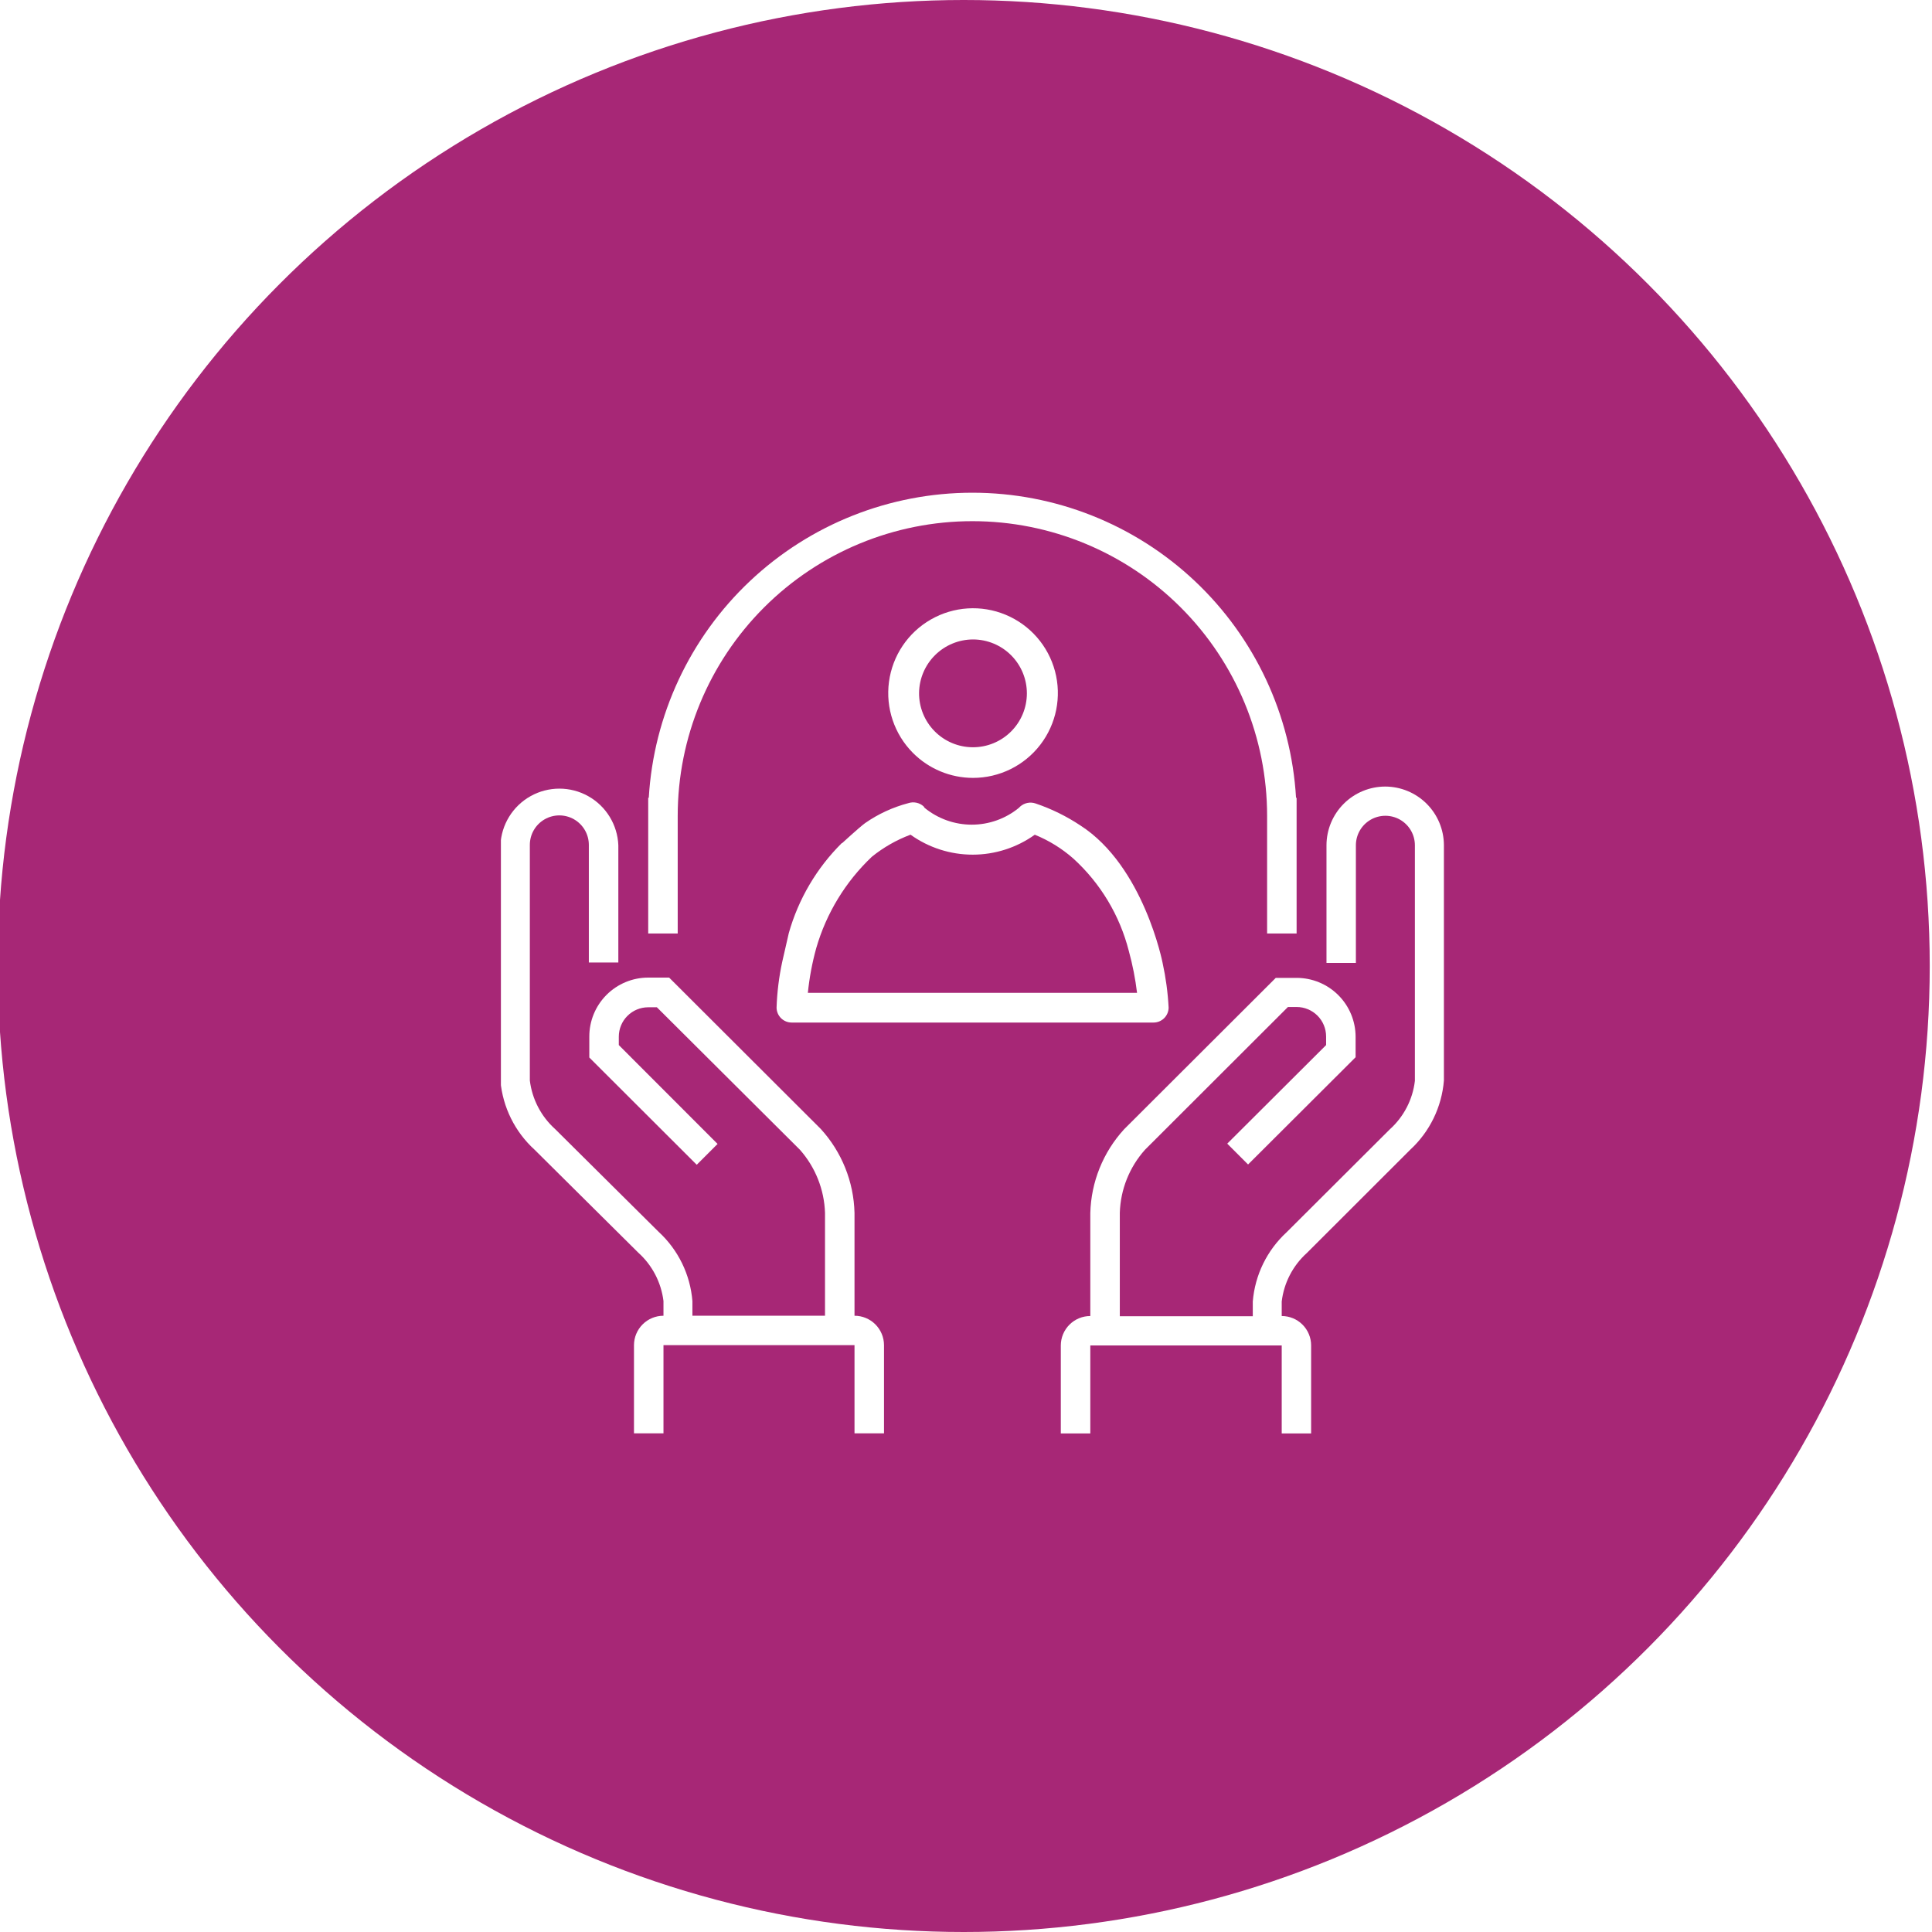 <svg id="Calque_1" data-name="Calque 1" xmlns="http://www.w3.org/2000/svg" xmlns:xlink="http://www.w3.org/1999/xlink" viewBox="0 0 205 205"><defs><style>.cls-1,.cls-2{fill:none;}.cls-2{clip-rule:evenodd;}.cls-3{clip-path:url(#clip-path);}.cls-4{clip-path:url(#clip-path-2);}.cls-5{clip-path:url(#clip-path-3);}.cls-6{clip-path:url(#clip-path-4);}.cls-7{clip-path:url(#clip-path-5);}.cls-8{clip-path:url(#clip-path-6);}.cls-9{clip-path:url(#clip-path-7);}.cls-10{clip-path:url(#clip-path-8);}.cls-11{clip-path:url(#clip-path-9);}.cls-12{clip-path:url(#clip-path-10);}.cls-13{clip-path:url(#clip-path-11);}.cls-14{clip-path:url(#clip-path-12);}.cls-15{clip-path:url(#clip-path-13);}.cls-16{clip-path:url(#clip-path-14);}.cls-17{clip-path:url(#clip-path-15);}.cls-18{clip-path:url(#clip-path-16);}.cls-19{clip-path:url(#clip-path-17);}.cls-20{clip-path:url(#clip-path-18);}.cls-21{clip-path:url(#clip-path-19);}.cls-22{clip-path:url(#clip-path-20);}.cls-23{clip-path:url(#clip-path-21);}.cls-24{clip-path:url(#clip-path-22);}.cls-25{clip-path:url(#clip-path-23);}.cls-26{clip-path:url(#clip-path-24);}.cls-27{clip-path:url(#clip-path-25);}.cls-28{clip-path:url(#clip-path-26);}.cls-29{clip-path:url(#clip-path-27);}.cls-30{clip-path:url(#clip-path-28);}.cls-31{clip-path:url(#clip-path-29);}.cls-32{clip-path:url(#clip-path-30);}.cls-33{clip-path:url(#clip-path-31);}.cls-34{clip-path:url(#clip-path-32);}.cls-35{clip-path:url(#clip-path-33);}.cls-36{clip-path:url(#clip-path-34);}.cls-37{clip-path:url(#clip-path-35);}.cls-38{clip-path:url(#clip-path-36);}.cls-39{clip-path:url(#clip-path-37);}.cls-40{clip-path:url(#clip-path-38);}.cls-41{clip-path:url(#clip-path-39);}.cls-42{clip-path:url(#clip-path-40);}.cls-43{clip-path:url(#clip-path-41);}.cls-44{clip-path:url(#clip-path-42);}.cls-45{clip-path:url(#clip-path-43);}.cls-46{clip-path:url(#clip-path-44);}.cls-47{clip-path:url(#clip-path-45);}.cls-48{clip-path:url(#clip-path-46);}.cls-49{clip-path:url(#clip-path-47);}.cls-50{clip-path:url(#clip-path-48);}.cls-51{clip-path:url(#clip-path-49);}.cls-52{clip-path:url(#clip-path-50);}.cls-53{fill:#a72776;}.cls-54{clip-path:url(#clip-path-51);}.cls-55{isolation:isolate;}.cls-56{clip-path:url(#clip-path-53);}.cls-57{clip-path:url(#clip-path-54);}.cls-58{fill:#fff;}.cls-59{clip-path:url(#clip-path-56);}.cls-60{clip-path:url(#clip-path-58);}.cls-61{clip-path:url(#clip-path-59);}.cls-62{clip-path:url(#clip-path-61);}.cls-63{clip-path:url(#clip-path-63);}.cls-64{clip-path:url(#clip-path-65);}.cls-65{clip-path:url(#clip-path-67);}.cls-66{clip-path:url(#clip-path-68);}.cls-67{clip-path:url(#clip-path-69);}.cls-68{clip-path:url(#clip-path-70);}.cls-69{clip-path:url(#clip-path-71);}.cls-70{clip-path:url(#clip-path-72);}.cls-71{clip-path:url(#clip-path-73);}.cls-72{clip-path:url(#clip-path-74);}.cls-73{clip-path:url(#clip-path-75);}.cls-74{clip-path:url(#clip-path-76);}.cls-75{clip-path:url(#clip-path-77);}.cls-76{clip-path:url(#clip-path-78);}.cls-77{clip-path:url(#clip-path-79);}.cls-78{clip-path:url(#clip-path-80);}.cls-79{clip-path:url(#clip-path-81);}.cls-80{clip-path:url(#clip-path-82);}.cls-81{clip-path:url(#clip-path-83);}.cls-82{clip-path:url(#clip-path-84);}</style><clipPath id="clip-path"><ellipse class="cls-1" cx="-203.74" cy="820.5" rx="102.26" ry="102.5"/></clipPath><clipPath id="clip-path-2"><path class="cls-1" d="M-203.47,797a7.28,7.28,0,0,1,6.74,4.49,7.27,7.27,0,0,1-1.6,7.94,7.26,7.26,0,0,1-7.95,1.53,7.27,7.27,0,0,1-4.44-6.77,7.27,7.27,0,0,1,7.25-7.21Zm0,18.64A11.41,11.41,0,0,0-192,804.22a11.39,11.39,0,0,0-11.37-11.43,11.41,11.41,0,0,0-11.45,11.37,11.37,11.37,0,0,0,3.32,8.08A11.43,11.43,0,0,0-203.47,815.61Z"/></clipPath><clipPath id="clip-path-3"><path class="cls-1" d="M-179.06,836.38a29.07,29.07,0,0,0-6.84-11.65,13.34,13.34,0,0,1,5-3.42,11.37,11.37,0,0,0,12.82,0c7.28,3,9.27,11.19,9.82,15.05Zm-46.61,8.18a35.22,35.22,0,0,1,1.13-6,27.41,27.41,0,0,1,7.5-12.32,18.24,18.24,0,0,1,5.14-3,14.29,14.29,0,0,0,16.7,0,18.15,18.15,0,0,1,5.18,3.22A25.24,25.24,0,0,1-182.56,839a38.65,38.65,0,0,1,1.11,5.63Zm-22.93-7.94c.56-3.88,2.57-12,9.82-15a11.37,11.37,0,0,0,12.8,0,13.39,13.39,0,0,1,4.88,2.78,27.78,27.78,0,0,0-7.13,12.05Zm80.73-19.53a2.08,2.08,0,0,0-2,.45l-.12.12a7,7,0,0,1-8.85,0l-.23-.22a2.08,2.08,0,0,0-2-.47,17.44,17.44,0,0,0-7.87,5,22.37,22.37,0,0,0-6-3,2.12,2.12,0,0,0-2,.42l-.18.19a10,10,0,0,1-12.66,0l-.19-.21a2.1,2.1,0,0,0-2.05-.44,23.33,23.33,0,0,0-5.82,2.69,18,18,0,0,0-7.86-4.39,2,2,0,0,0-2.05.44l-.19.18a7.06,7.06,0,0,1-8.91,0l-.12-.14a2.05,2.05,0,0,0-2.05-.44c-13.2,4.35-13.69,20.61-13.69,21.19a2,2,0,0,0,2.05,2l21.7-.14a34.58,34.58,0,0,0-.76,6.17,2,2,0,0,0,2,2h48.64a2,2,0,0,0,2.05-2,37.05,37.05,0,0,0-.82-6H-156a2,2,0,0,0,2.05-2C-154,837.63-154.49,821.37-167.87,817.09Z"/></clipPath><clipPath id="clip-path-4"><path class="cls-1" d="M-179.55,803.41a4.86,4.86,0,0,1,4.49,3,4.87,4.87,0,0,1-1.06,5.3,4.89,4.89,0,0,1-5.3,1,4.86,4.86,0,0,1-3-4.51A4.86,4.86,0,0,1-179.55,803.41Zm0,13.74a8.88,8.88,0,0,0,8.88-8.87,8.88,8.88,0,0,0-8.87-8.88,8.87,8.87,0,0,0-8.89,8.85,8.88,8.88,0,0,0,2.6,6.29A8.85,8.85,0,0,0-179.55,817.15Z"/></clipPath><clipPath id="clip-path-5"><path class="cls-1" d="M-232.63,800.61a4.85,4.85,0,0,1,4.5,3,4.85,4.85,0,0,1-1,5.3,4.86,4.86,0,0,1-5.3,1.07,4.88,4.88,0,0,1-3-4.5A4.85,4.85,0,0,1-232.63,800.61Zm0,13.73a8.87,8.87,0,0,0,8.21-5.46,8.87,8.87,0,0,0-1.91-9.68,8.86,8.86,0,0,0-9.67-1.94,8.89,8.89,0,0,0-5.49,8.2A8.87,8.87,0,0,0-232.63,814.34Z"/></clipPath><clipPath id="clip-path-6"><circle class="cls-1" cx="-203.74" cy="576.5" r="102.5"/></clipPath><clipPath id="clip-path-7"><path class="cls-1" d="M-203.47,553a7.3,7.3,0,0,1,6.76,4.49,7.28,7.28,0,0,1-1.61,7.94,7.29,7.29,0,0,1-8,1.53,7.26,7.26,0,0,1-4.44-6.77,7.27,7.27,0,0,1,7.26-7.21Zm0,18.64A11.43,11.43,0,0,0-192,560.22a11.41,11.41,0,0,0-11.4-11.43,11.43,11.43,0,0,0-11.48,11.37,11.38,11.38,0,0,0,3.33,8.08A11.46,11.46,0,0,0-203.47,571.61Z"/></clipPath><clipPath id="clip-path-8"><path class="cls-1" d="M-179,592.38a29.11,29.11,0,0,0-6.86-11.65,13.38,13.38,0,0,1,5-3.42,11.43,11.43,0,0,0,12.86,0c7.29,3,9.28,11.19,9.83,15.05Zm-46.72,8.18a35.22,35.22,0,0,1,1.13-6,27.45,27.45,0,0,1,7.52-12.32,18.29,18.29,0,0,1,5.15-3,14.36,14.36,0,0,0,16.74,0,18.21,18.21,0,0,1,5.19,3.22A25.2,25.2,0,0,1-182.51,595a38.65,38.65,0,0,1,1.11,5.63Zm-23-7.94c.55-3.88,2.57-12,9.84-15a11.42,11.42,0,0,0,12.83,0,13.44,13.44,0,0,1,4.89,2.78,27.72,27.72,0,0,0-7.15,12.05Zm80.91-19.53a2.08,2.08,0,0,0-2.05.45l-.12.12a7.07,7.07,0,0,1-8.88,0l-.22-.22a2.1,2.1,0,0,0-2.06-.47,17.41,17.41,0,0,0-7.88,5,22.64,22.64,0,0,0-6.06-3,2.12,2.12,0,0,0-2.05.42l-.19.19a10,10,0,0,1-12.69,0l-.18-.21a2.11,2.11,0,0,0-2.06-.44,23.56,23.56,0,0,0-5.83,2.69,18.07,18.07,0,0,0-7.89-4.39,2.05,2.05,0,0,0-2.05.44l-.18.18a7.1,7.1,0,0,1-8.94,0l-.12-.14a2.05,2.05,0,0,0-2-.44C-252.52,577.69-253,594-253,594.53a2,2,0,0,0,2,2l21.75-.14a34.58,34.58,0,0,0-.76,6.17,2,2,0,0,0,2.05,2h48.76a2,2,0,0,0,2-2,37.05,37.05,0,0,0-.82-6h22a2,2,0,0,0,2.06-2C-153.88,593.63-154.38,577.37-167.79,573.09Z"/></clipPath><clipPath id="clip-path-9"><path class="cls-1" d="M-179.67,559.5a4.84,4.84,0,0,1,4.47,3,4.82,4.82,0,0,1-1.06,5.27,4.82,4.82,0,0,1-5.27,1,4.82,4.82,0,0,1-3-4.48A4.83,4.83,0,0,1-179.67,559.5Zm0,13.66a8.82,8.82,0,0,0,8.83-8.82,8.82,8.82,0,0,0-8.81-8.84,8.83,8.83,0,0,0-8.85,8.81,8.8,8.8,0,0,0,2.58,6.26A8.84,8.84,0,0,0-179.67,573.16Z"/></clipPath><clipPath id="clip-path-10"><path class="cls-1" d="M-232.7,556.61a4.88,4.88,0,0,1,4.52,3,4.85,4.85,0,0,1-1,5.3,4.87,4.87,0,0,1-5.31,1.07,4.87,4.87,0,0,1-3-4.5A4.86,4.86,0,0,1-232.7,556.61Zm0,13.73a8.89,8.89,0,0,0,8.23-5.46,8.85,8.85,0,0,0-1.91-9.68,8.91,8.91,0,0,0-9.7-1.94,8.87,8.87,0,0,0-5.49,8.2A8.88,8.88,0,0,0-232.7,570.34Z"/></clipPath><clipPath id="clip-path-11"><circle class="cls-1" cx="-203.74" cy="336.5" r="102.5"/></clipPath><clipPath id="clip-path-12"><path class="cls-1" d="M-203.47,313a7.3,7.3,0,0,1,6.76,4.49,7.28,7.28,0,0,1-1.61,7.94,7.29,7.29,0,0,1-8,1.53,7.26,7.26,0,0,1-4.44-6.77,7.27,7.27,0,0,1,7.26-7.21Zm0,18.64A11.43,11.43,0,0,0-192,320.22a11.41,11.41,0,0,0-11.4-11.43,11.43,11.43,0,0,0-11.48,11.37,11.38,11.38,0,0,0,3.33,8.08A11.46,11.46,0,0,0-203.47,331.61Z"/></clipPath><clipPath id="clip-path-13"><path class="cls-1" d="M-179,352.38a29.11,29.11,0,0,0-6.86-11.65,13.38,13.38,0,0,1,5-3.42,11.43,11.43,0,0,0,12.86,0c7.29,3,9.28,11.19,9.83,15.05Zm-46.72,8.18a35.22,35.22,0,0,1,1.13-6,27.45,27.45,0,0,1,7.52-12.32,18.29,18.29,0,0,1,5.15-2.95,14.36,14.36,0,0,0,16.74,0,18.21,18.21,0,0,1,5.19,3.22A25.2,25.2,0,0,1-182.51,355a38.65,38.65,0,0,1,1.11,5.63Zm-23-7.94c.55-3.88,2.57-12.05,9.84-15a11.42,11.42,0,0,0,12.83,0,13.44,13.44,0,0,1,4.89,2.78,27.72,27.72,0,0,0-7.15,12.05Zm80.91-19.53a2.08,2.08,0,0,0-2.05.45l-.12.12a7.07,7.07,0,0,1-8.88,0l-.22-.22a2.1,2.1,0,0,0-2.06-.47,17.41,17.41,0,0,0-7.88,5,22.64,22.64,0,0,0-6.06-3,2.12,2.12,0,0,0-2.05.42l-.19.19a10,10,0,0,1-12.69,0l-.18-.21a2.11,2.11,0,0,0-2.06-.44,23.56,23.56,0,0,0-5.83,2.69,18.07,18.07,0,0,0-7.89-4.39,2.05,2.05,0,0,0-2.05.44l-.18.18a7.1,7.1,0,0,1-8.94,0l-.12-.14a2.05,2.05,0,0,0-2-.44C-252.52,337.69-253,354-253,354.53a2,2,0,0,0,2,2l21.75-.14a34.58,34.58,0,0,0-.76,6.17,2,2,0,0,0,2.05,2h48.76a2,2,0,0,0,2-2,37.05,37.05,0,0,0-.82-6h22a2,2,0,0,0,2.06-2C-153.88,353.63-154.38,337.37-167.79,333.09Z"/></clipPath><clipPath id="clip-path-14"><path class="cls-1" d="M-179.49,319.41a4.87,4.87,0,0,1,4.5,3,4.86,4.86,0,0,1-1.07,5.3,4.9,4.9,0,0,1-5.31,1,4.86,4.86,0,0,1-3-4.51A4.86,4.86,0,0,1-179.49,319.41Zm0,13.74a8.88,8.88,0,0,0,8.89-8.87,8.87,8.87,0,0,0-8.88-8.88,8.88,8.88,0,0,0-8.91,8.85,8.84,8.84,0,0,0,2.6,6.29A8.9,8.9,0,0,0-179.49,333.15Z"/></clipPath><clipPath id="clip-path-15"><path class="cls-1" d="M-232.7,316.61a4.88,4.88,0,0,1,4.52,3,4.85,4.85,0,0,1-1,5.3,4.87,4.87,0,0,1-5.31,1.07,4.87,4.87,0,0,1-3-4.5A4.86,4.86,0,0,1-232.7,316.61Zm0,13.73a8.89,8.89,0,0,0,8.23-5.46,8.85,8.85,0,0,0-1.91-9.68,8.91,8.91,0,0,0-9.7-1.94,8.87,8.87,0,0,0-5.49,8.2A8.88,8.88,0,0,0-232.7,330.34Z"/></clipPath><clipPath id="clip-path-16"><circle class="cls-1" cx="-203.74" cy="102.5" r="102.5"/></clipPath><clipPath id="clip-path-17"><path class="cls-1" d="M-203.47,79a7.3,7.3,0,0,1,6.76,4.49,7.28,7.28,0,0,1-1.61,7.94,7.29,7.29,0,0,1-8,1.53,7.26,7.26,0,0,1-4.44-6.77A7.27,7.27,0,0,1-203.47,79Zm0,18.64A11.43,11.43,0,0,0-192,86.22a11.41,11.41,0,0,0-11.4-11.43,11.43,11.43,0,0,0-11.48,11.37,11.38,11.38,0,0,0,3.33,8.08A11.46,11.46,0,0,0-203.47,97.61Z"/></clipPath><clipPath id="clip-path-18"><path class="cls-1" d="M-179,118.38a29.11,29.11,0,0,0-6.86-11.65,13.38,13.38,0,0,1,5-3.42,11.43,11.43,0,0,0,12.86,0c7.29,3,9.28,11.19,9.83,15Zm-46.72,8.18a35.22,35.22,0,0,1,1.13-6,27.45,27.45,0,0,1,7.52-12.32,18.29,18.29,0,0,1,5.15-2.95,14.36,14.36,0,0,0,16.74,0,18.21,18.21,0,0,1,5.19,3.22A25.2,25.2,0,0,1-182.51,121a38.65,38.65,0,0,1,1.11,5.63Zm-23-7.94c.55-3.88,2.57-12.05,9.84-15a11.42,11.42,0,0,0,12.83,0,13.44,13.44,0,0,1,4.89,2.78,27.72,27.72,0,0,0-7.15,12Zm80.91-19.53a2.08,2.08,0,0,0-2.05.45l-.12.12a7.07,7.07,0,0,1-8.88,0l-.22-.22a2.1,2.1,0,0,0-2.06-.47,17.41,17.41,0,0,0-7.88,5,22.64,22.64,0,0,0-6.06-3,2.12,2.12,0,0,0-2.05.42l-.19.19a10,10,0,0,1-12.69,0l-.18-.21a2.11,2.11,0,0,0-2.06-.44,23.56,23.56,0,0,0-5.83,2.69,18.07,18.07,0,0,0-7.89-4.39,2.05,2.05,0,0,0-2.05.44l-.18.18a7.1,7.1,0,0,1-8.94,0l-.12-.14a2.05,2.05,0,0,0-2-.44C-252.52,103.69-253,120-253,120.53a2,2,0,0,0,2,2l21.75-.14a34.58,34.58,0,0,0-.76,6.17,2,2,0,0,0,2.05,2h48.76a2,2,0,0,0,2-2,37.05,37.05,0,0,0-.82-6h22a2,2,0,0,0,2.06-2C-153.88,119.63-154.38,103.37-167.79,99.09Z"/></clipPath><clipPath id="clip-path-19"><path class="cls-1" d="M-179.49,85.41a4.87,4.87,0,0,1,4.5,3,4.86,4.86,0,0,1-1.07,5.3,4.9,4.9,0,0,1-5.31,1,4.86,4.86,0,0,1-3-4.51A4.86,4.86,0,0,1-179.49,85.41Zm0,13.74a8.88,8.88,0,0,0,8.89-8.87,8.87,8.87,0,0,0-8.88-8.88,8.88,8.88,0,0,0-8.91,8.85,8.84,8.84,0,0,0,2.6,6.29A8.9,8.9,0,0,0-179.49,99.15Z"/></clipPath><clipPath id="clip-path-20"><path class="cls-1" d="M-232.7,82.61a4.88,4.88,0,0,1,4.52,3,4.85,4.85,0,0,1-1,5.3A4.87,4.87,0,0,1-234.54,92a4.87,4.87,0,0,1-3-4.5A4.86,4.86,0,0,1-232.7,82.61Zm0,13.73a8.89,8.89,0,0,0,8.23-5.46,8.85,8.85,0,0,0-1.91-9.68,8.91,8.91,0,0,0-9.7-1.94,8.87,8.87,0,0,0-5.49,8.2A8.88,8.88,0,0,0-232.7,96.34Z"/></clipPath><clipPath id="clip-path-21"><circle class="cls-1" cx="-203.74" cy="-128.5" r="102.5"/></clipPath><clipPath id="clip-path-22"><path class="cls-1" d="M-203.47-152a7.3,7.3,0,0,1,6.76,4.49,7.28,7.28,0,0,1-1.61,7.94,7.29,7.29,0,0,1-8,1.53,7.26,7.26,0,0,1-4.44-6.77,7.27,7.27,0,0,1,7.26-7.21Zm0,18.64A11.43,11.43,0,0,0-192-144.78a11.41,11.41,0,0,0-11.4-11.43,11.43,11.43,0,0,0-11.48,11.37,11.38,11.38,0,0,0,3.33,8.08A11.46,11.46,0,0,0-203.47-133.39Z"/></clipPath><clipPath id="clip-path-23"><path class="cls-1" d="M-179-112.62a29.11,29.11,0,0,0-6.86-11.65,13.38,13.38,0,0,1,5-3.42,11.43,11.43,0,0,0,12.86,0c7.29,3,9.28,11.19,9.83,15Zm-46.72,8.18a35.22,35.22,0,0,1,1.13-6,27.45,27.45,0,0,1,7.52-12.32,18.29,18.29,0,0,1,5.15-2.95,14.36,14.36,0,0,0,16.74,0,18.21,18.21,0,0,1,5.19,3.22A25.2,25.2,0,0,1-182.51-110a38.65,38.65,0,0,1,1.11,5.63Zm-23-7.94c.55-3.88,2.57-12.05,9.84-15a11.42,11.42,0,0,0,12.83,0,13.44,13.44,0,0,1,4.89,2.78,27.72,27.72,0,0,0-7.15,12Zm80.91-19.53a2.08,2.08,0,0,0-2.05.45l-.12.12a7.07,7.07,0,0,1-8.88,0l-.22-.22a2.1,2.1,0,0,0-2.06-.47,17.41,17.41,0,0,0-7.88,5,22.64,22.64,0,0,0-6.06-3,2.12,2.12,0,0,0-2.05.42l-.19.19a10,10,0,0,1-12.69,0l-.18-.21a2.11,2.11,0,0,0-2.06-.44,23.56,23.56,0,0,0-5.83,2.69,18.07,18.07,0,0,0-7.89-4.39,2.05,2.05,0,0,0-2.05.44l-.18.18a7.1,7.1,0,0,1-8.94,0l-.12-.14a2.05,2.05,0,0,0-2-.44C-252.52-127.31-253-111-253-110.47a2,2,0,0,0,2,2l21.75-.14a34.58,34.58,0,0,0-.76,6.17,2,2,0,0,0,2.05,2h48.76a2,2,0,0,0,2-2,37.05,37.05,0,0,0-.82-6h22a2,2,0,0,0,2.06-2C-153.88-111.37-154.38-127.63-167.79-131.91Z"/></clipPath><clipPath id="clip-path-24"><path class="cls-1" d="M-179.49-145.59a4.87,4.87,0,0,1,4.5,3,4.86,4.86,0,0,1-1.07,5.3,4.9,4.9,0,0,1-5.31,1,4.86,4.86,0,0,1-3-4.51A4.86,4.86,0,0,1-179.49-145.59Zm0,13.74a8.88,8.88,0,0,0,8.89-8.87,8.87,8.87,0,0,0-8.88-8.88,8.88,8.88,0,0,0-8.91,8.85,8.84,8.84,0,0,0,2.6,6.29A8.9,8.9,0,0,0-179.49-131.85Z"/></clipPath><clipPath id="clip-path-25"><path class="cls-1" d="M-232.7-148.39a4.88,4.88,0,0,1,4.52,3,4.85,4.85,0,0,1-1,5.3,4.87,4.87,0,0,1-5.31,1.07,4.87,4.87,0,0,1-3-4.5A4.86,4.86,0,0,1-232.7-148.39Zm0,13.73a8.89,8.89,0,0,0,8.23-5.46,8.85,8.85,0,0,0-1.91-9.68,8.91,8.91,0,0,0-9.7-1.94,8.87,8.87,0,0,0-5.49,8.2A8.88,8.88,0,0,0-232.7-134.66Z"/></clipPath><clipPath id="clip-path-26"><circle class="cls-1" cx="-203.74" cy="-358.5" r="102.5"/></clipPath><clipPath id="clip-path-27"><path class="cls-1" d="M-203.47-382a7.3,7.3,0,0,1,6.76,4.49,7.28,7.28,0,0,1-1.61,7.94,7.29,7.29,0,0,1-8,1.53,7.26,7.26,0,0,1-4.44-6.77,7.27,7.27,0,0,1,7.26-7.21Zm0,18.64A11.43,11.43,0,0,0-192-374.78a11.41,11.41,0,0,0-11.4-11.43,11.43,11.43,0,0,0-11.48,11.37,11.38,11.38,0,0,0,3.33,8.08A11.46,11.46,0,0,0-203.47-363.39Z"/></clipPath><clipPath id="clip-path-28"><path class="cls-1" d="M-179-342.62a29.11,29.11,0,0,0-6.86-11.65,13.38,13.38,0,0,1,5-3.42,11.43,11.43,0,0,0,12.86,0c7.29,3,9.28,11.19,9.83,15.05Zm-46.72,8.18a35.22,35.22,0,0,1,1.13-6,27.45,27.45,0,0,1,7.52-12.32,18.29,18.29,0,0,1,5.15-2.95,14.36,14.36,0,0,0,16.74,0,18.21,18.21,0,0,1,5.19,3.22A25.2,25.2,0,0,1-182.51-340a38.65,38.65,0,0,1,1.11,5.63Zm-23-7.94c.55-3.88,2.57-12.05,9.84-15a11.42,11.42,0,0,0,12.83,0,13.44,13.44,0,0,1,4.89,2.78,27.72,27.72,0,0,0-7.15,12.05Zm80.91-19.53a2.08,2.08,0,0,0-2.05.45l-.12.12a7.07,7.07,0,0,1-8.88,0l-.22-.22a2.1,2.1,0,0,0-2.06-.47,17.41,17.41,0,0,0-7.88,5,22.64,22.64,0,0,0-6.06-3,2.12,2.12,0,0,0-2.05.42l-.19.19a10,10,0,0,1-12.69,0l-.18-.21a2.11,2.11,0,0,0-2.06-.44,23.56,23.56,0,0,0-5.83,2.69,18.07,18.07,0,0,0-7.89-4.39,2.05,2.05,0,0,0-2.05.44l-.18.18a7.1,7.1,0,0,1-8.94,0l-.12-.14a2.05,2.05,0,0,0-2-.44C-252.52-357.31-253-341-253-340.47a2,2,0,0,0,2,2l21.75-.14a34.58,34.58,0,0,0-.76,6.17,2,2,0,0,0,2.05,2h48.76a2,2,0,0,0,2-2,37.05,37.05,0,0,0-.82-6h22a2,2,0,0,0,2.06-2C-153.88-341.37-154.38-357.63-167.79-361.91Z"/></clipPath><clipPath id="clip-path-29"><path class="cls-1" d="M-179.49-375.59a4.87,4.87,0,0,1,4.5,3,4.86,4.86,0,0,1-1.07,5.3,4.9,4.9,0,0,1-5.31,1,4.86,4.86,0,0,1-3-4.51A4.86,4.86,0,0,1-179.49-375.59Zm0,13.74a8.88,8.88,0,0,0,8.89-8.87,8.87,8.87,0,0,0-8.88-8.88,8.88,8.88,0,0,0-8.91,8.85,8.84,8.84,0,0,0,2.6,6.29A8.9,8.9,0,0,0-179.49-361.85Z"/></clipPath><clipPath id="clip-path-30"><path class="cls-1" d="M-232.7-378.39a4.88,4.88,0,0,1,4.52,3,4.85,4.85,0,0,1-1,5.3,4.87,4.87,0,0,1-5.31,1.07,4.87,4.87,0,0,1-3-4.5A4.86,4.86,0,0,1-232.7-378.39Zm0,13.73a8.89,8.89,0,0,0,8.23-5.46,8.85,8.85,0,0,0-1.91-9.68,8.91,8.91,0,0,0-9.7-1.94,8.87,8.87,0,0,0-5.49,8.2A8.88,8.88,0,0,0-232.7-364.66Z"/></clipPath><clipPath id="clip-path-31"><circle class="cls-1" cx="102.26" cy="820.5" r="102.5"/></clipPath><clipPath id="clip-path-32"><rect class="cls-1" x="112.49" y="801.55" width="40.36" height="68.3"/></clipPath><clipPath id="clip-path-33"><rect class="cls-1" x="53.5" y="801.55" width="40.36" height="68.3"/></clipPath><clipPath id="clip-path-34"><path class="cls-2" d="M72.13,810.86v-6.21a31,31,0,0,1,62.09,0v12.42h3.11V802.74h-.06a34.15,34.15,0,0,0-68.19,0H69v14.33h3.11Z"/></clipPath><clipPath id="clip-path-35"><path class="cls-2" d="M103.23,800.64A9,9,0,1,0,96.91,798a8.94,8.94,0,0,0,6.32,2.64m0-14.62v0a5.69,5.69,0,1,1-5.68,5.63,5.68,5.68,0,0,1,5.68-5.63"/></clipPath><clipPath id="clip-path-36"><path class="cls-2" d="M89.42,807.52A21.73,21.73,0,0,0,83.83,817l-.72,3.11a28,28,0,0,0-.6,4.83,1.59,1.59,0,0,0,1.61,1.57h38.11a1.59,1.59,0,0,0,1.61-1.57,29.09,29.09,0,0,0-.65-4.73s-2-10.21-8.65-14.51a20.28,20.28,0,0,0-4.74-2.33,1.64,1.64,0,0,0-1.6.33l-.14.14a7.82,7.82,0,0,1-9.93,0l-.14-.15a1.63,1.63,0,0,0-1.61-.35,14.49,14.49,0,0,0-4.56,2.11c-.63.48-2.4,2.11-2.4,2.11m7.2-.88a11.22,11.22,0,0,0,13.09,0,14.32,14.32,0,0,1,4.06,2.52,19.7,19.7,0,0,1,5.84,9.77,30.17,30.17,0,0,1,.87,4.41l-34.64,0a28.22,28.22,0,0,1,.88-4.72A21.47,21.47,0,0,1,92.59,809a14.31,14.31,0,0,1,4-2.31"/></clipPath><clipPath id="clip-path-37"><circle class="cls-1" cx="102.26" cy="576.5" r="102.5"/></clipPath><clipPath id="clip-path-38"><rect class="cls-1" x="112.56" y="557.46" width="40.65" height="68.64"/></clipPath><clipPath id="clip-path-39"><rect class="cls-1" x="53.15" y="557.45" width="40.65" height="68.64"/></clipPath><clipPath id="clip-path-40"><path class="cls-2" d="M71.91,566.82v-6.25a31.27,31.27,0,0,1,62.54,0v12.48h3.13v-14.4h-.06a34.4,34.4,0,0,0-68.68,0h-.06v14.4h3.13Z"/></clipPath><clipPath id="clip-path-41"><path class="cls-2" d="M103.24,556.54a9,9,0,1,0-6.37-2.65,9,9,0,0,0,6.37,2.65m0-14.69v0a5.72,5.72,0,1,1-5.72,5.66,5.74,5.74,0,0,1,5.72-5.66"/></clipPath><clipPath id="clip-path-42"><path class="cls-2" d="M89.32,563.46A21.81,21.81,0,0,0,83.7,573L83,576.06a27.48,27.48,0,0,0-.6,4.86A1.6,1.6,0,0,0,84,582.5h38.39a1.6,1.6,0,0,0,1.61-1.58,29.31,29.31,0,0,0-.64-4.75s-2-10.26-8.72-14.58a20.32,20.32,0,0,0-4.77-2.34,1.65,1.65,0,0,0-1.62.33l-.14.14a7.9,7.9,0,0,1-10,0l-.14-.16a1.65,1.65,0,0,0-1.62-.34,14.45,14.45,0,0,0-4.59,2.12c-.65.48-2.43,2.12-2.43,2.12m7.26-.89a11.32,11.32,0,0,0,13.18,0,14.36,14.36,0,0,1,4.09,2.53,19.91,19.91,0,0,1,5.89,9.82,30.69,30.69,0,0,1,.87,4.43H85.72a28.4,28.4,0,0,1,.89-4.75,21.62,21.62,0,0,1,5.91-9.7,14.75,14.75,0,0,1,4.06-2.32"/></clipPath><clipPath id="clip-path-43"><circle class="cls-1" cx="102.26" cy="336.5" r="102.5"/></clipPath><clipPath id="clip-path-44"><rect class="cls-1" x="112.56" y="317.46" width="40.65" height="68.64"/></clipPath><clipPath id="clip-path-45"><rect class="cls-1" x="53.15" y="317.45" width="40.65" height="68.64"/></clipPath><clipPath id="clip-path-46"><path class="cls-2" d="M71.91,326.82v-6.25a31.27,31.27,0,0,1,62.54,0v12.48h3.13v-14.4h-.06a34.4,34.4,0,0,0-68.68,0h-.06v14.4h3.13Z"/></clipPath><clipPath id="clip-path-47"><path class="cls-2" d="M103.24,316.54a9,9,0,1,0-6.37-2.65,9,9,0,0,0,6.37,2.65m0-14.69v0a5.72,5.72,0,1,1-5.72,5.66,5.74,5.74,0,0,1,5.72-5.66"/></clipPath><clipPath id="clip-path-48"><path class="cls-2" d="M89.32,323.46A21.81,21.81,0,0,0,83.7,333L83,336.06a27.48,27.48,0,0,0-.6,4.86A1.6,1.6,0,0,0,84,342.5h38.39a1.6,1.6,0,0,0,1.61-1.58,29.31,29.31,0,0,0-.64-4.75s-2-10.26-8.72-14.58a20.32,20.32,0,0,0-4.77-2.34,1.65,1.65,0,0,0-1.62.33l-.14.14a7.9,7.9,0,0,1-10,0l-.14-.16a1.65,1.65,0,0,0-1.62-.34,14.45,14.45,0,0,0-4.59,2.12c-.65.48-2.43,2.12-2.43,2.12m7.26-.89a11.32,11.32,0,0,0,13.18,0,14.36,14.36,0,0,1,4.09,2.53,19.91,19.91,0,0,1,5.89,9.82,30.69,30.69,0,0,1,.87,4.43H85.72a28.4,28.4,0,0,1,.89-4.75,21.62,21.62,0,0,1,5.91-9.7,14.75,14.75,0,0,1,4.06-2.32"/></clipPath><clipPath id="clip-path-49"><circle class="cls-1" cx="102.26" cy="102.5" r="102.5"/></clipPath><clipPath id="clip-path-50"><rect class="cls-1" x="-1592.67" y="-2505.22" width="2578.52" height="6744.9"/></clipPath><clipPath id="clip-path-51"><rect class="cls-1" x="112.56" y="83.46" width="40.65" height="68.64"/></clipPath><clipPath id="clip-path-53"><rect class="cls-1" x="111.57" y="83.41" width="42.3" height="69.34"/></clipPath><clipPath id="clip-path-54"><path class="cls-2" d="M147,83.46a6.24,6.24,0,0,0-6.25,6.23v12.48h3.12V89.69a3.13,3.13,0,0,1,6.26,0v25a8.2,8.2,0,0,1-2.67,5.15l-10.95,10.92a11.22,11.22,0,0,0-3.58,7.34v1.56H118.82V128.69a10.51,10.51,0,0,1,2.67-6.69l15.17-15.15h.92a3.13,3.13,0,0,1,3.13,3.12v.92l-10.49,10.46,2.21,2.21,11.41-11.38V110a6.26,6.26,0,0,0-6.26-6.24h-2.21l-16.09,16.06a13.68,13.68,0,0,0-3.59,8.9v10.92a3.13,3.13,0,0,0-3.13,3.12v9.36h3.13v-9.36H136v9.36h3.12v-9.36a3.12,3.12,0,0,0-3.12-3.12h0v-1.54a8.24,8.24,0,0,1,2.67-5.15L149.63,122a11.22,11.22,0,0,0,3.58-7.35v-25A6.24,6.24,0,0,0,147,83.46"/></clipPath><clipPath id="clip-path-56"><rect class="cls-1" x="53.15" y="83.45" width="40.65" height="68.64"/></clipPath><clipPath id="clip-path-58"><rect class="cls-1" x="53.15" y="83.41" width="41.3" height="69.34"/></clipPath><clipPath id="clip-path-59"><path class="cls-2" d="M90.67,139.61V128.69a13.71,13.71,0,0,0-3.58-8.9L71,103.73H68.78A6.25,6.25,0,0,0,62.53,110v2.21l11.4,11.38,2.21-2.21L65.66,110.89V110a3.12,3.12,0,0,1,3.12-3.12h.92L84.88,122a10.63,10.63,0,0,1,2.66,6.69v10.92H73.47v-1.56a11.22,11.22,0,0,0-3.58-7.34l-11-10.92a8.28,8.28,0,0,1-2.67-5.14v-25a3.13,3.13,0,0,1,6.26,0v12.48h3.13V89.69a6.26,6.26,0,0,0-12.51,0v25A11.22,11.22,0,0,0,56.73,122l11,10.92a8.26,8.26,0,0,1,2.67,5.13v1.56a3.13,3.13,0,0,0-3.13,3.12v9.36h3.13v-9.36H90.67v9.36H93.8v-9.36a3.13,3.13,0,0,0-3.13-3.12"/></clipPath><clipPath id="clip-path-61"><path class="cls-2" d="M71.91,92.82V86.57a31.27,31.27,0,0,1,62.54,0V99.05h3.13V84.65h-.06a34.4,34.4,0,0,0-68.68,0h-.06v14.4h3.13Z"/></clipPath><clipPath id="clip-path-63"><path class="cls-2" d="M103.24,82.54a9,9,0,1,0-6.37-2.65,9,9,0,0,0,6.37,2.65m0-14.69v0a5.72,5.72,0,1,1-5.72,5.66,5.74,5.74,0,0,1,5.72-5.66"/></clipPath><clipPath id="clip-path-65"><path class="cls-2" d="M89.32,89.46A21.81,21.81,0,0,0,83.7,99L83,102.06a27.48,27.48,0,0,0-.6,4.86A1.6,1.6,0,0,0,84,108.5h38.39a1.6,1.6,0,0,0,1.61-1.58,29.31,29.31,0,0,0-.64-4.75s-2-10.26-8.72-14.58a20.32,20.32,0,0,0-4.77-2.34,1.65,1.65,0,0,0-1.62.33l-.14.14a7.9,7.9,0,0,1-10,0L98,85.56a1.65,1.65,0,0,0-1.62-.34,14.45,14.45,0,0,0-4.59,2.12c-.65.48-2.43,2.12-2.43,2.12m7.26-.89a11.32,11.32,0,0,0,13.18,0,14.36,14.36,0,0,1,4.09,2.53,19.91,19.91,0,0,1,5.89,9.82,30.69,30.69,0,0,1,.87,4.43H85.72a28.4,28.4,0,0,1,.89-4.75,21.62,21.62,0,0,1,5.91-9.7,14.75,14.75,0,0,1,4.06-2.32"/></clipPath><clipPath id="clip-path-67"><circle class="cls-1" cx="102.26" cy="-128.5" r="102.5"/></clipPath><clipPath id="clip-path-68"><rect class="cls-1" x="112.56" y="-147.54" width="40.65" height="68.64"/></clipPath><clipPath id="clip-path-69"><rect class="cls-1" x="53.15" y="-147.55" width="40.65" height="68.64"/></clipPath><clipPath id="clip-path-70"><path class="cls-2" d="M71.91-138.18v-6.25a31.27,31.27,0,0,1,31.27-31.19,31.26,31.26,0,0,1,31.27,31.19v12.48h3.13v-14.4h-.06a34.4,34.4,0,0,0-34.34-32.39,34.4,34.4,0,0,0-34.34,32.39h-.06v14.4h3.13Z"/></clipPath><clipPath id="clip-path-71"><path class="cls-2" d="M103.24-148.46a9,9,0,0,0,9-9,9,9,0,0,0-9-9,9,9,0,0,0-9,9,8.94,8.94,0,0,0,2.62,6.36,9,9,0,0,0,6.37,2.65m0-14.69v0a5.74,5.74,0,0,1,5.32,3.53,5.74,5.74,0,0,1-1.27,6.26,5.74,5.74,0,0,1-6.27,1.2,5.7,5.7,0,0,1-3.5-5.33,5.72,5.72,0,0,1,5.72-5.68"/></clipPath><clipPath id="clip-path-72"><path class="cls-2" d="M89.32-141.54A21.81,21.81,0,0,0,83.7-132L83-128.94a27.48,27.48,0,0,0-.6,4.86A1.6,1.6,0,0,0,84-122.5h38.39a1.6,1.6,0,0,0,1.61-1.58,29.31,29.31,0,0,0-.64-4.75s-2-10.26-8.72-14.58a20.32,20.32,0,0,0-4.77-2.34,1.65,1.65,0,0,0-1.62.33l-.14.14a7.9,7.9,0,0,1-10,0l-.14-.16a1.65,1.65,0,0,0-1.62-.34,14.45,14.45,0,0,0-4.59,2.12c-.65.48-2.43,2.12-2.43,2.12m7.26-.89a11.32,11.32,0,0,0,13.18,0,14.36,14.36,0,0,1,4.09,2.53,19.91,19.91,0,0,1,5.89,9.82,30.69,30.69,0,0,1,.87,4.43H85.72a28.4,28.4,0,0,1,.89-4.75,21.62,21.62,0,0,1,5.91-9.7,14.75,14.75,0,0,1,4.06-2.32"/></clipPath><clipPath id="clip-path-73"><circle class="cls-1" cx="102.26" cy="-358.5" r="102.5"/></clipPath><clipPath id="clip-path-74"><rect class="cls-1" x="112.56" y="-377.54" width="40.65" height="68.64"/></clipPath><clipPath id="clip-path-75"><rect class="cls-1" x="53.15" y="-377.55" width="40.65" height="68.64"/></clipPath><clipPath id="clip-path-76"><path class="cls-2" d="M71.91-368.18v-6.25a31.27,31.27,0,0,1,31.27-31.19,31.26,31.26,0,0,1,31.27,31.19v12.48h3.13v-14.4h-.06a34.4,34.4,0,0,0-34.34-32.39,34.4,34.4,0,0,0-34.34,32.39h-.06v14.4h3.13Z"/></clipPath><clipPath id="clip-path-77"><path class="cls-2" d="M103.24-378.46a9,9,0,0,0,9-9,9,9,0,0,0-9-9,9,9,0,0,0-9,9,8.94,8.94,0,0,0,2.62,6.36,9,9,0,0,0,6.37,2.65m0-14.69v0a5.74,5.74,0,0,1,5.32,3.53,5.74,5.74,0,0,1-1.27,6.26,5.74,5.74,0,0,1-6.27,1.2,5.7,5.7,0,0,1-3.5-5.33,5.72,5.72,0,0,1,5.72-5.68"/></clipPath><clipPath id="clip-path-78"><path class="cls-2" d="M89.32-371.54A21.81,21.81,0,0,0,83.7-362L83-358.94a27.48,27.48,0,0,0-.6,4.86A1.6,1.6,0,0,0,84-352.5h38.39a1.6,1.6,0,0,0,1.61-1.58,29.31,29.31,0,0,0-.64-4.75s-2-10.26-8.72-14.58a20.32,20.32,0,0,0-4.77-2.34,1.65,1.65,0,0,0-1.62.33l-.14.14a7.9,7.9,0,0,1-10,0l-.14-.16a1.65,1.65,0,0,0-1.62-.34,14.45,14.45,0,0,0-4.59,2.12c-.65.48-2.43,2.12-2.43,2.12m7.26-.89a11.32,11.32,0,0,0,13.18,0,14.36,14.36,0,0,1,4.09,2.53,19.91,19.91,0,0,1,5.89,9.82,30.69,30.69,0,0,1,.87,4.43H85.72a28.4,28.4,0,0,1,.89-4.75,21.62,21.62,0,0,1,5.91-9.7,14.75,14.75,0,0,1,4.06-2.32"/></clipPath><clipPath id="clip-path-79"><path class="cls-1" d="M399,790a5.74,5.74,0,0,1,3.4-3.4,6.26,6.26,0,0,1,2.27-.42,5.89,5.89,0,0,1,5.3,3l1.12,2.31a2,2,0,0,0,3.56,0l1.11-2.31a6.11,6.11,0,0,1,7.6-2.62,5.77,5.77,0,0,1,3.4,3.4,3.15,3.15,0,0,1-.32,2.78,125.8,125.8,0,0,1-13.54,15,125,125,0,0,1-13.55-15A3.19,3.19,0,0,1,399,790Zm11.5,21a3.39,3.39,0,0,0,4.75,0,139.83,139.83,0,0,0,14.45-16,6.94,6.94,0,0,0,.77-6.07,9.6,9.6,0,0,0-5.69-5.83,10.18,10.18,0,0,0-11.92,3.42,10.17,10.17,0,0,0-11.9-3.42,9.58,9.58,0,0,0-5.71,5.83,7,7,0,0,0,.78,6.07A141.9,141.9,0,0,0,410.45,811Z"/></clipPath><clipPath id="clip-path-80"><path class="cls-1" d="M399,546a5.74,5.74,0,0,1,3.4-3.4,6.26,6.26,0,0,1,2.27-.42,5.89,5.89,0,0,1,5.3,3l1.12,2.31a2,2,0,0,0,3.56,0l1.11-2.31a6.11,6.11,0,0,1,7.6-2.62,5.77,5.77,0,0,1,3.4,3.4,3.15,3.15,0,0,1-.32,2.78,125.8,125.8,0,0,1-13.54,15,125,125,0,0,1-13.55-15A3.19,3.19,0,0,1,399,546Zm11.5,21a3.39,3.39,0,0,0,4.75,0,139.83,139.83,0,0,0,14.45-16,6.94,6.94,0,0,0,.77-6.07,9.6,9.6,0,0,0-5.69-5.83,10.18,10.18,0,0,0-11.92,3.42,10.17,10.17,0,0,0-11.9-3.42,9.58,9.58,0,0,0-5.71,5.83,7,7,0,0,0,.78,6.07A141.9,141.9,0,0,0,410.45,567Z"/></clipPath><clipPath id="clip-path-81"><path class="cls-1" d="M399,306a5.74,5.74,0,0,1,3.4-3.4,6.26,6.26,0,0,1,2.27-.42,5.89,5.89,0,0,1,5.3,3l1.12,2.31a2,2,0,0,0,3.56,0l1.11-2.31a6.11,6.11,0,0,1,7.6-2.62,5.77,5.77,0,0,1,3.4,3.4,3.15,3.15,0,0,1-.32,2.78,125.8,125.8,0,0,1-13.54,15,125,125,0,0,1-13.55-15A3.19,3.19,0,0,1,399,306ZM410.45,327a3.39,3.39,0,0,0,4.75,0,139.83,139.83,0,0,0,14.45-16,6.94,6.94,0,0,0,.77-6.07,9.6,9.6,0,0,0-5.69-5.83,10.18,10.18,0,0,0-11.92,3.42,10.17,10.17,0,0,0-11.9-3.42,9.58,9.58,0,0,0-5.71,5.83,7,7,0,0,0,.78,6.07A141.9,141.9,0,0,0,410.45,327Z"/></clipPath><clipPath id="clip-path-82"><path class="cls-1" d="M399,72a5.74,5.74,0,0,1,3.4-3.4,6.26,6.26,0,0,1,2.27-.42,5.89,5.89,0,0,1,5.3,3L411,73.54a2,2,0,0,0,3.56,0l1.11-2.31a6.11,6.11,0,0,1,7.6-2.62,5.77,5.77,0,0,1,3.4,3.4,3.15,3.15,0,0,1-.32,2.78,125.8,125.8,0,0,1-13.54,15,125,125,0,0,1-13.55-15A3.19,3.19,0,0,1,399,72ZM410.45,93a3.39,3.39,0,0,0,4.75,0,139.83,139.83,0,0,0,14.45-16,6.94,6.94,0,0,0,.77-6.07A9.6,9.6,0,0,0,424.73,65a10.18,10.18,0,0,0-11.92,3.42A10.17,10.17,0,0,0,400.91,65a9.58,9.58,0,0,0-5.71,5.83,7,7,0,0,0,.78,6.07A141.9,141.9,0,0,0,410.45,93Z"/></clipPath><clipPath id="clip-path-83"><path class="cls-1" d="M399-159a5.74,5.74,0,0,1,3.4-3.4,6.26,6.26,0,0,1,2.27-.42,5.89,5.89,0,0,1,5.3,3l1.12,2.31a2,2,0,0,0,1.78,1.12,2,2,0,0,0,1.78-1.12l1.11-2.31a6.11,6.11,0,0,1,7.6-2.62,5.77,5.77,0,0,1,3.4,3.4,3.15,3.15,0,0,1-.32,2.78,125.8,125.8,0,0,1-13.54,15,125,125,0,0,1-13.55-15A3.19,3.19,0,0,1,399-159Zm11.5,21a3.4,3.4,0,0,0,2.38,1,3.38,3.38,0,0,0,2.37-1,139.83,139.83,0,0,0,14.45-16,6.94,6.94,0,0,0,.77-6.07,9.6,9.6,0,0,0-5.69-5.83,10.18,10.18,0,0,0-11.92,3.42,10.17,10.17,0,0,0-11.9-3.42,9.58,9.58,0,0,0-5.71,5.83,7,7,0,0,0,.78,6.07A141.9,141.9,0,0,0,410.45-138Z"/></clipPath><clipPath id="clip-path-84"><path class="cls-1" d="M399-389a5.74,5.74,0,0,1,3.4-3.4,6.26,6.26,0,0,1,2.27-.42,5.89,5.89,0,0,1,5.3,3l1.12,2.31a2,2,0,0,0,1.78,1.12,2,2,0,0,0,1.78-1.12l1.11-2.31a6.11,6.11,0,0,1,7.6-2.62,5.77,5.77,0,0,1,3.4,3.4,3.15,3.15,0,0,1-.32,2.78,125.8,125.8,0,0,1-13.54,15,125,125,0,0,1-13.55-15A3.19,3.19,0,0,1,399-389ZM410.45-368a3.4,3.4,0,0,0,2.38,1,3.38,3.38,0,0,0,2.37-1,139.83,139.83,0,0,0,14.45-16,6.94,6.94,0,0,0,.77-6.07,9.6,9.6,0,0,0-5.69-5.83,10.18,10.18,0,0,0-11.92,3.42,10.17,10.17,0,0,0-11.9-3.42,9.58,9.58,0,0,0-5.71,5.83,7,7,0,0,0,.78,6.07A141.9,141.9,0,0,0,410.45-368Z"/></clipPath></defs><title>Pictos Ronds</title><g class="cls-51"><g class="cls-52"><rect class="cls-53" x="-5.27" y="-5.02" width="215.07" height="215.05"/></g></g><g class="cls-54"><g class="cls-52"><g class="cls-55"><g class="cls-56"><g class="cls-57"><g class="cls-56"><rect class="cls-58" x="107.53" y="78.43" width="50.72" height="78.69"/></g></g></g></g></g></g><g class="cls-59"><g class="cls-52"><g class="cls-55"><g class="cls-60"><g class="cls-61"><g class="cls-60"><rect class="cls-58" x="48.11" y="78.43" width="50.73" height="78.69"/></g></g></g></g></g></g><g class="cls-62"><g class="cls-52"><rect class="cls-58" x="63.75" y="47.23" width="78.87" height="56.85"/></g></g><g class="cls-63"><g class="cls-52"><rect class="cls-58" x="89.21" y="59.55" width="28.09" height="28.02"/></g></g><g class="cls-64"><g class="cls-52"><rect class="cls-58" x="77.33" y="80.11" width="51.7" height="33.41"/></g></g></svg>